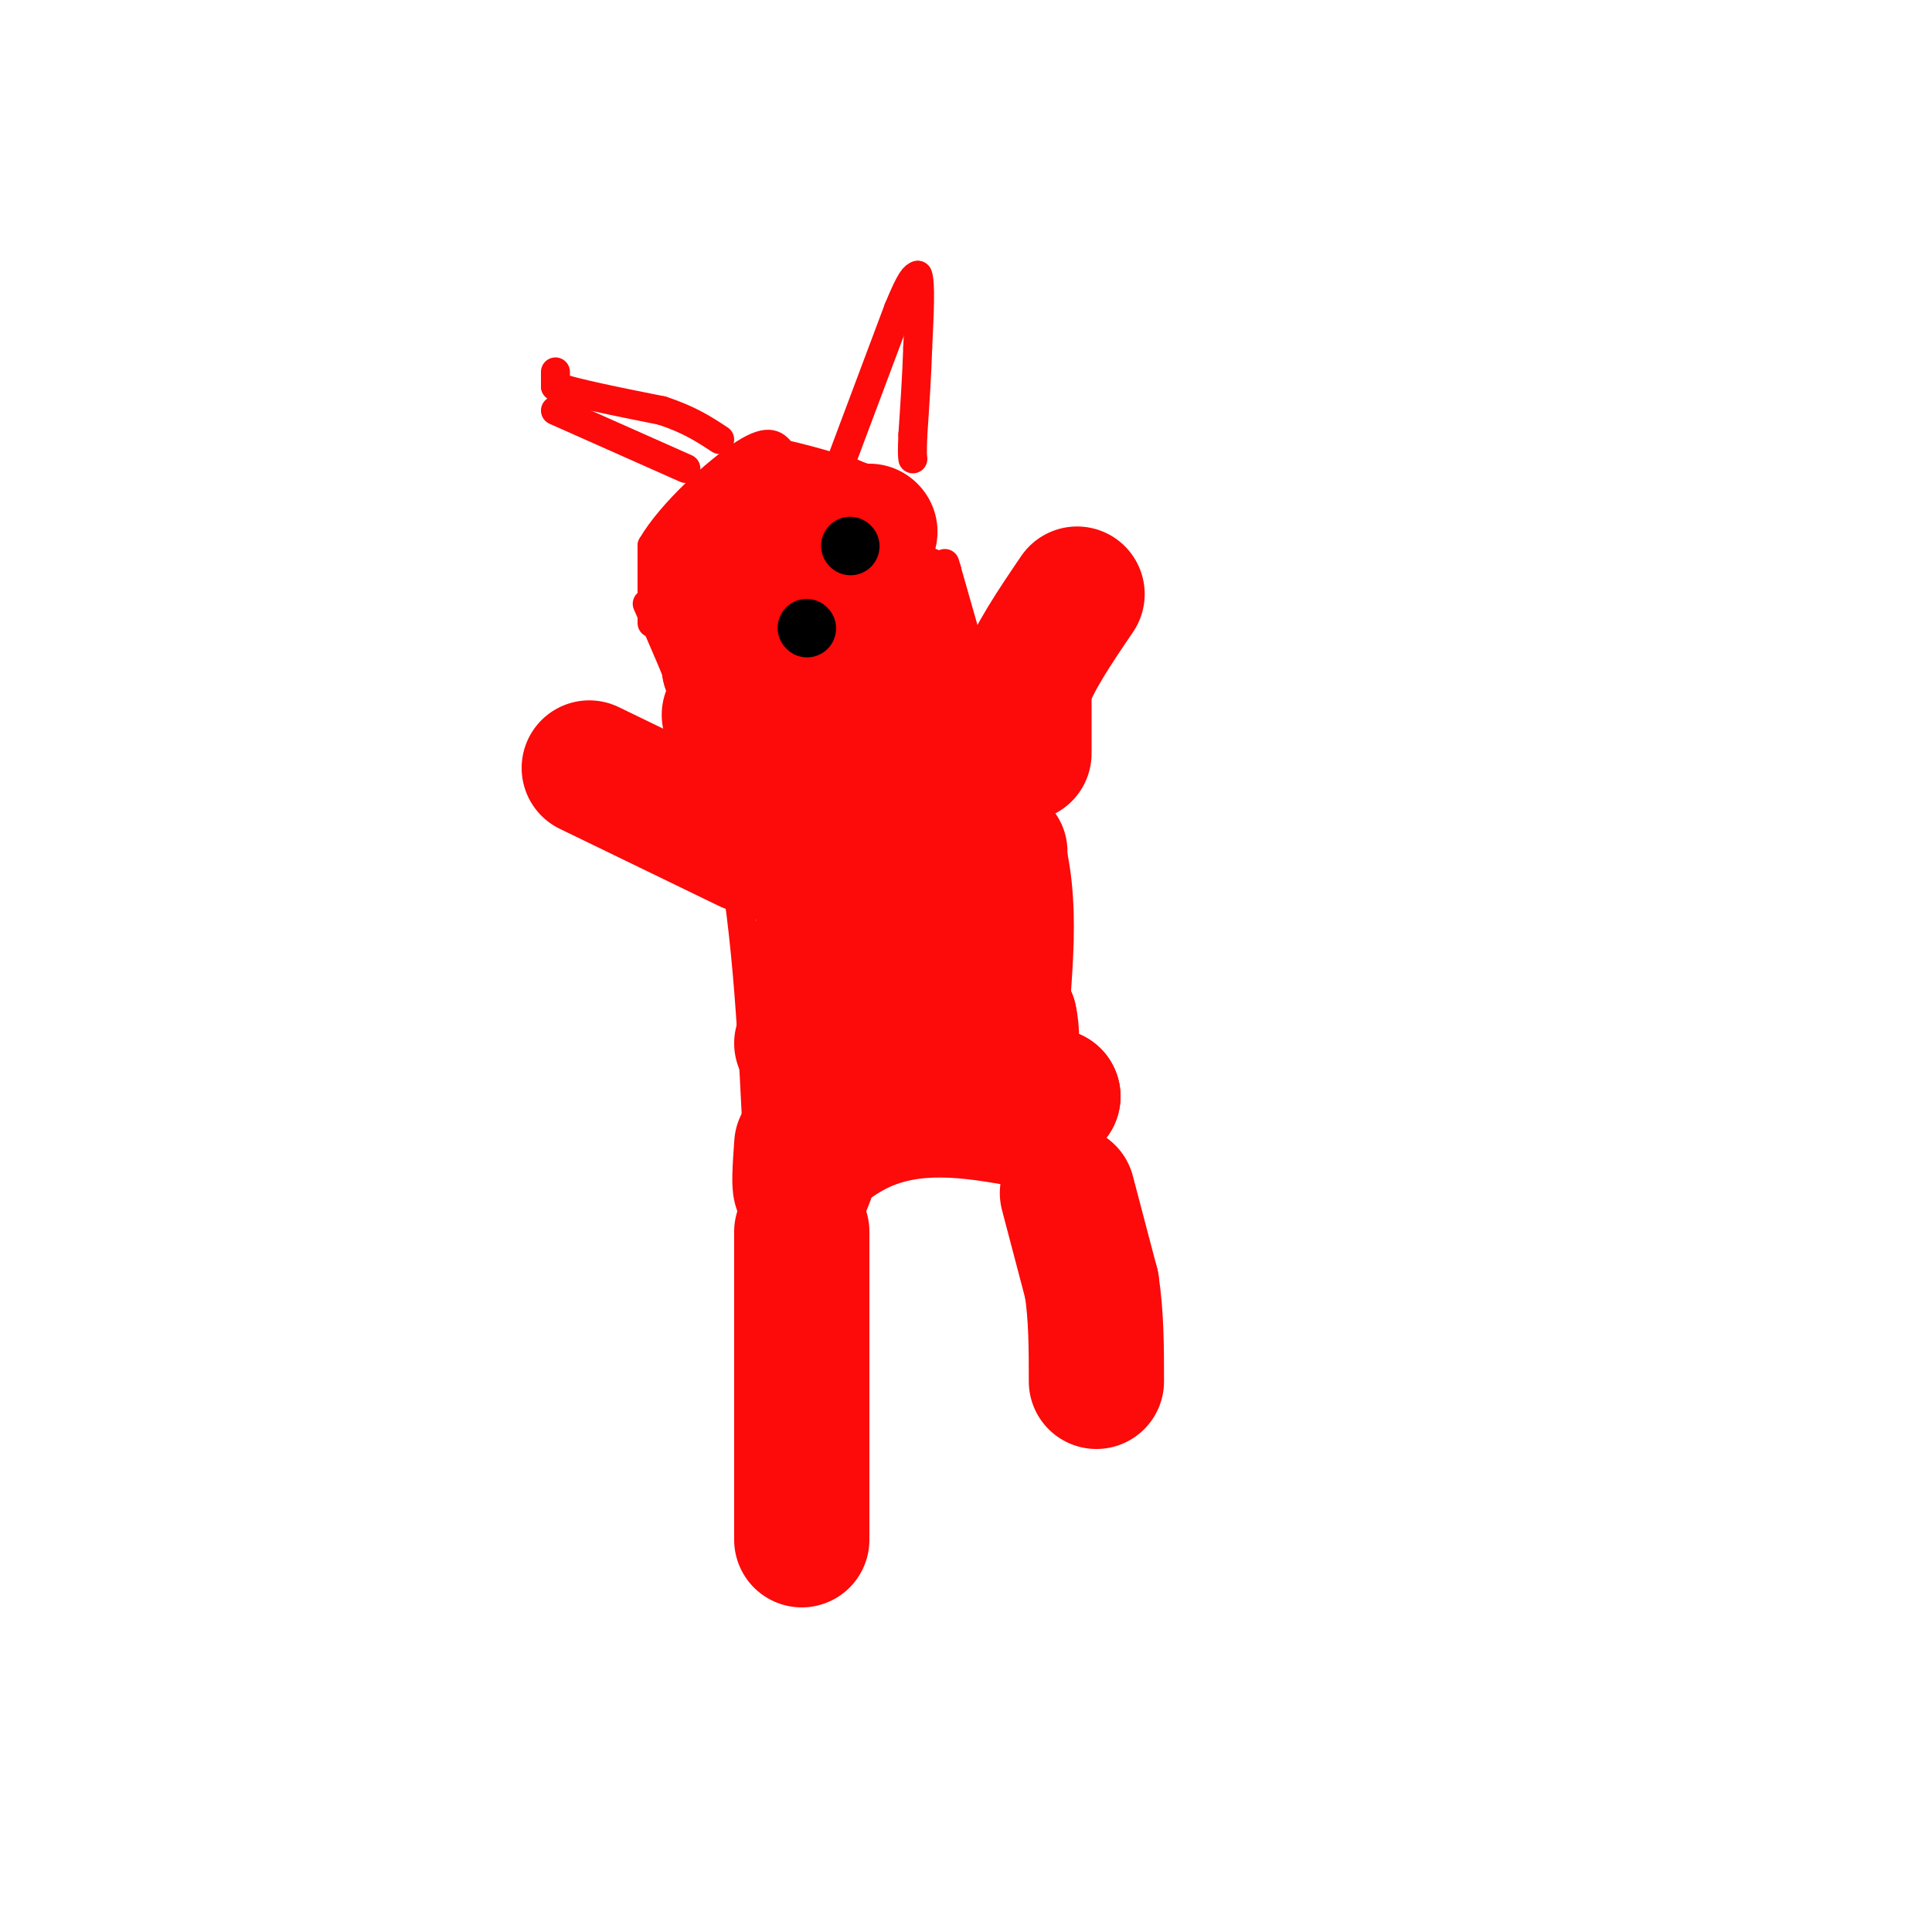 <svg viewBox='0 0 400 400' version='1.1' xmlns='http://www.w3.org/2000/svg' xmlns:xlink='http://www.w3.org/1999/xlink'><g fill='none' stroke='#FD0A0A' stroke-width='6' stroke-linecap='round' stroke-linejoin='round'><path d='M134,125c6.583,14.917 13.167,29.833 17,49c3.833,19.167 4.917,42.583 6,66'/><path d='M157,240c0.622,11.333 -0.822,6.667 0,7c0.822,0.333 3.911,5.667 7,11'/><path d='M164,258c4.022,-1.622 10.578,-11.178 19,-15c8.422,-3.822 18.711,-1.911 29,0'/><path d='M200,132c0.000,0.000 -4.000,-14.000 -4,-14'/><path d='M196,118c-0.667,-2.333 -0.333,-1.167 0,0'/><path d='M196,118c-2.333,1.083 -4.667,2.167 -1,12c3.667,9.833 13.333,28.417 23,47'/><path d='M218,177c3.178,15.756 -0.378,31.644 0,46c0.378,14.356 4.689,27.178 9,40'/><path d='M227,263c-0.956,-0.533 -7.844,-21.867 -11,-45c-3.156,-23.133 -2.578,-48.067 -2,-73'/><path d='M194,117c-3.917,-1.667 -7.833,-3.333 -14,-2c-6.167,1.333 -14.583,5.667 -23,10'/><path d='M157,125c-7.333,2.167 -14.167,2.583 -21,3'/><path d='M135,129c0.000,0.000 0.000,-16.000 0,-16'/><path d='M135,113c3.867,-6.711 13.533,-15.489 19,-19c5.467,-3.511 6.733,-1.756 8,0'/><path d='M162,94c5.867,1.244 16.533,4.356 22,7c5.467,2.644 5.733,4.822 6,7'/><path d='M190,108c1.167,1.500 1.083,1.750 1,2'/><path d='M142,97c0.000,0.000 -27.000,-12.000 -27,-12'/><path d='M174,96c0.000,0.000 12.000,-32.000 12,-32'/><path d='M186,64c2.667,-6.500 3.333,-6.750 4,-7'/><path d='M190,57c0.667,1.333 0.333,8.167 0,15'/><path d='M190,72c-0.167,5.500 -0.583,11.750 -1,18'/><path d='M189,90c-0.167,3.833 -0.083,4.417 0,5'/><path d='M115,77c0.000,0.000 0.000,3.000 0,3'/><path d='M115,80c3.667,1.333 12.833,3.167 22,5'/><path d='M137,85c5.667,1.833 8.833,3.917 12,6'/></g>
<g fill='none' stroke='#FD0A0A' stroke-width='28' stroke-linecap='round' stroke-linejoin='round'><path d='M151,148c0.000,0.000 0.100,0.100 0.1,0.1'/><path d='M152,140c0.000,0.000 -1.000,-2.000 -1,-2'/><path d='M151,138c4.000,-1.500 14.500,-4.250 25,-7'/><path d='M176,131c5.000,-1.500 5.000,-1.750 5,-2'/><path d='M181,129c1.533,-0.267 2.867,0.067 4,4c1.133,3.933 2.067,11.467 3,19'/><path d='M188,152c1.667,4.333 4.333,5.667 7,7'/><path d='M195,159c1.267,5.978 0.933,17.422 3,27c2.067,9.578 6.533,17.289 11,25'/><path d='M209,211c1.333,6.167 -0.833,9.083 -3,12'/><path d='M206,223c-1.800,1.956 -4.800,0.844 -3,1c1.800,0.156 8.400,1.578 15,3'/><path d='M218,227c-3.500,0.667 -19.750,0.833 -36,1'/><path d='M182,228c-8.222,-0.067 -10.778,-0.733 -12,0c-1.222,0.733 -1.111,2.867 -1,5'/><path d='M169,233c-0.167,1.500 -0.083,2.750 0,4'/><path d='M169,237c-0.667,3.022 -2.333,8.578 -3,9c-0.667,0.422 -0.333,-4.289 0,-9'/><path d='M177,182c0.000,0.000 6.000,-15.000 6,-15'/><path d='M183,166c0.000,0.000 15.000,50.000 15,50'/><path d='M198,216c-2.738,3.667 -17.083,-12.167 -23,-30c-5.917,-17.833 -3.405,-37.667 -3,-46c0.405,-8.333 -1.298,-5.167 -3,-2'/><path d='M169,138c-0.500,6.667 -0.250,24.333 0,42'/><path d='M169,180c0.000,7.000 0.000,3.500 0,0'/><path d='M161,160c7.167,5.000 14.333,10.000 18,18c3.667,8.000 3.833,19.000 4,30'/><path d='M166,203c0.000,0.000 0.100,0.100 0.1,0.1'/><path d='M167,200c0.000,0.000 0.100,0.100 0.1,0.1'/><path d='M161,177c18.250,-0.583 36.500,-1.167 43,-1c6.500,0.167 1.250,1.083 -4,2'/><path d='M200,178c-1.000,0.333 -1.500,0.167 -2,0'/><path d='M166,216c0.000,0.000 0.100,0.100 0.1,0.1'/><path d='M168,108c0.000,0.000 0.100,0.100 0.1,0.1'/><path d='M172,108c0.000,0.000 0.100,0.100 0.1,0.1'/><path d='M154,108c0.000,0.000 0.100,0.100 0.1,0.1'/><path d='M147,118c0.000,0.000 0.100,0.100 0.1,0.1'/><path d='M180,110c0.000,0.000 0.100,0.100 0.1,0.1'/><path d='M221,247c0.000,0.000 5.000,19.000 5,19'/><path d='M226,266c1.000,6.500 1.000,13.250 1,20'/><path d='M166,255c0.000,0.000 0.000,56.000 0,56'/><path d='M166,311c0.000,10.333 0.000,8.167 0,6'/><path d='M212,156c0.000,0.000 0.000,-14.000 0,-14'/><path d='M212,142c1.833,-5.500 6.417,-12.250 11,-19'/><path d='M155,175c0.000,0.000 -33.000,-16.000 -33,-16'/></g>
<g fill='none' stroke='#000000' stroke-width='12' stroke-linecap='round' stroke-linejoin='round'><path d='M167,130c0.000,0.000 0.100,0.100 0.1,0.1'/><path d='M176,113c0.000,0.000 0.100,0.100 0.1,0.1'/></g>
</svg>